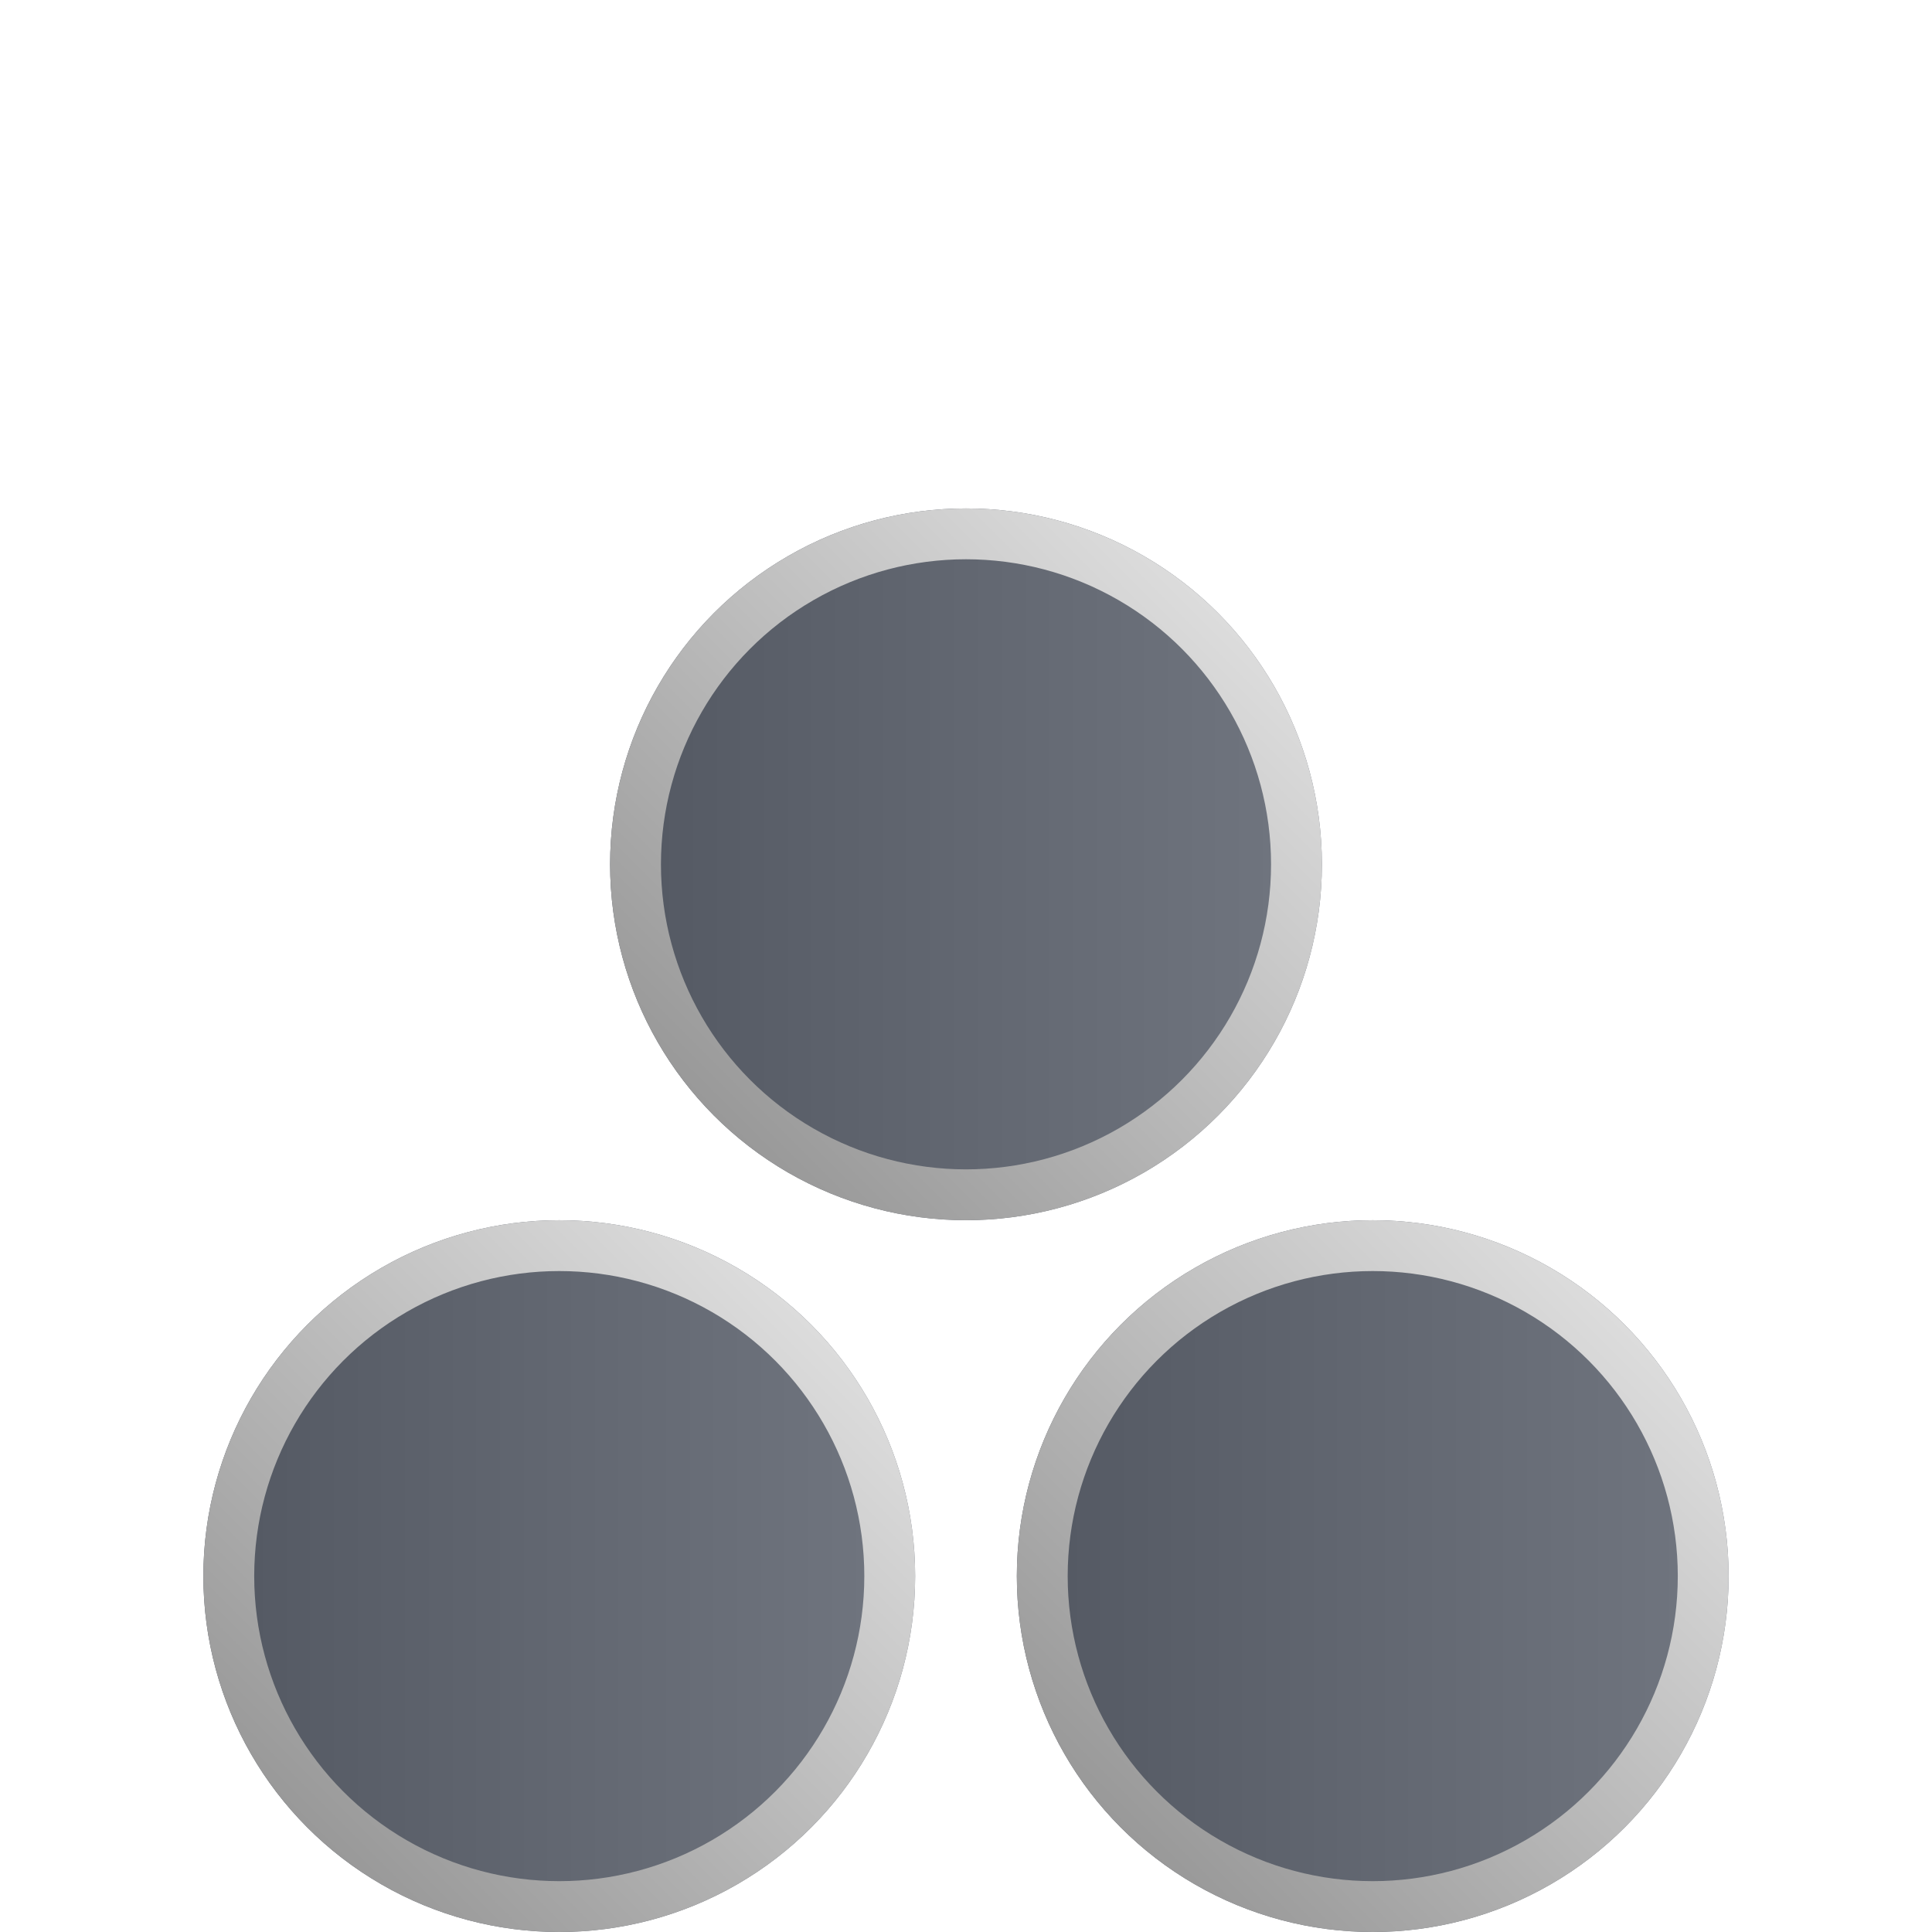 <svg xmlns="http://www.w3.org/2000/svg" width="38" height="38" fill="none" viewBox="0 0 38 38"><g filter="url(#a)"><circle cx="11" cy="23" r="7" fill="url(#b)"/><circle cx="11" cy="23" r="6.5" stroke="url(#c)"/></g><g filter="url(#d)"><circle cx="27" cy="23" r="7" fill="url(#e)"/><circle cx="27" cy="23" r="6.5" stroke="url(#f)"/></g><g filter="url(#g)"><circle cx="19" cy="9" r="7" fill="url(#h)"/><circle cx="19" cy="9" r="6.5" stroke="url(#i)"/></g><defs><linearGradient id="b" x1="4" x2="18" y1="16" y2="16" gradientUnits="userSpaceOnUse"><stop stop-color="#535862"/><stop offset="1" stop-color="#717680"/></linearGradient><linearGradient id="c" x1="4" x2="18" y1="30" y2="16" gradientUnits="userSpaceOnUse"><stop stop-color="#8b8b8b"/><stop offset="1" stop-color="#eaeaea"/></linearGradient><linearGradient id="e" x1="20" x2="34" y1="16" y2="16" gradientUnits="userSpaceOnUse"><stop stop-color="#535862"/><stop offset="1" stop-color="#717680"/></linearGradient><linearGradient id="f" x1="20" x2="34" y1="30" y2="16" gradientUnits="userSpaceOnUse"><stop stop-color="#8b8b8b"/><stop offset="1" stop-color="#eaeaea"/></linearGradient><linearGradient id="h" x1="12" x2="26" y1="2" y2="2" gradientUnits="userSpaceOnUse"><stop stop-color="#535862"/><stop offset="1" stop-color="#717680"/></linearGradient><linearGradient id="i" x1="12" x2="26" y1="16" y2="2" gradientUnits="userSpaceOnUse"><stop stop-color="#8b8b8b"/><stop offset="1" stop-color="#eaeaea"/></linearGradient><filter id="a" width="22" height="22" x="0" y="16" color-interpolation-filters="sRGB" filterUnits="userSpaceOnUse"><feFlood flood-opacity="0" result="BackgroundImageFix"/><feColorMatrix in="SourceAlpha" result="hardAlpha" values="0 0 0 0 0 0 0 0 0 0 0 0 0 0 0 0 0 0 127 0"/><feOffset dy="4"/><feGaussianBlur stdDeviation="2"/><feComposite in2="hardAlpha" operator="out"/><feColorMatrix values="0 0 0 0 0.157 0 0 0 0 0.165 0 0 0 0 0.184 0 0 0 0.25 0"/><feBlend in2="BackgroundImageFix" result="effect1_dropShadow_716_2120"/><feBlend in="SourceGraphic" in2="effect1_dropShadow_716_2120" result="shape"/><feColorMatrix in="SourceAlpha" result="hardAlpha" values="0 0 0 0 0 0 0 0 0 0 0 0 0 0 0 0 0 0 127 0"/><feOffset dy="4"/><feGaussianBlur stdDeviation="2"/><feComposite in2="hardAlpha" k2="-1" k3="1" operator="arithmetic"/><feColorMatrix values="0 0 0 0 0.157 0 0 0 0 0.166 0 0 0 0 0.183 0 0 0 0.25 0"/><feBlend in2="shape" result="effect2_innerShadow_716_2120"/></filter><filter id="d" width="22" height="22" x="16" y="16" color-interpolation-filters="sRGB" filterUnits="userSpaceOnUse"><feFlood flood-opacity="0" result="BackgroundImageFix"/><feColorMatrix in="SourceAlpha" result="hardAlpha" values="0 0 0 0 0 0 0 0 0 0 0 0 0 0 0 0 0 0 127 0"/><feOffset dy="4"/><feGaussianBlur stdDeviation="2"/><feComposite in2="hardAlpha" operator="out"/><feColorMatrix values="0 0 0 0 0.157 0 0 0 0 0.165 0 0 0 0 0.184 0 0 0 0.25 0"/><feBlend in2="BackgroundImageFix" result="effect1_dropShadow_716_2120"/><feBlend in="SourceGraphic" in2="effect1_dropShadow_716_2120" result="shape"/><feColorMatrix in="SourceAlpha" result="hardAlpha" values="0 0 0 0 0 0 0 0 0 0 0 0 0 0 0 0 0 0 127 0"/><feOffset dy="4"/><feGaussianBlur stdDeviation="2"/><feComposite in2="hardAlpha" k2="-1" k3="1" operator="arithmetic"/><feColorMatrix values="0 0 0 0 0.157 0 0 0 0 0.166 0 0 0 0 0.183 0 0 0 0.25 0"/><feBlend in2="shape" result="effect2_innerShadow_716_2120"/></filter><filter id="g" width="22" height="22" x="8" y="2" color-interpolation-filters="sRGB" filterUnits="userSpaceOnUse"><feFlood flood-opacity="0" result="BackgroundImageFix"/><feColorMatrix in="SourceAlpha" result="hardAlpha" values="0 0 0 0 0 0 0 0 0 0 0 0 0 0 0 0 0 0 127 0"/><feOffset dy="4"/><feGaussianBlur stdDeviation="2"/><feComposite in2="hardAlpha" operator="out"/><feColorMatrix values="0 0 0 0 0.157 0 0 0 0 0.165 0 0 0 0 0.184 0 0 0 0.25 0"/><feBlend in2="BackgroundImageFix" result="effect1_dropShadow_716_2120"/><feBlend in="SourceGraphic" in2="effect1_dropShadow_716_2120" result="shape"/><feColorMatrix in="SourceAlpha" result="hardAlpha" values="0 0 0 0 0 0 0 0 0 0 0 0 0 0 0 0 0 0 127 0"/><feOffset dy="4"/><feGaussianBlur stdDeviation="2"/><feComposite in2="hardAlpha" k2="-1" k3="1" operator="arithmetic"/><feColorMatrix values="0 0 0 0 0.157 0 0 0 0 0.166 0 0 0 0 0.183 0 0 0 0.25 0"/><feBlend in2="shape" result="effect2_innerShadow_716_2120"/></filter></defs></svg>